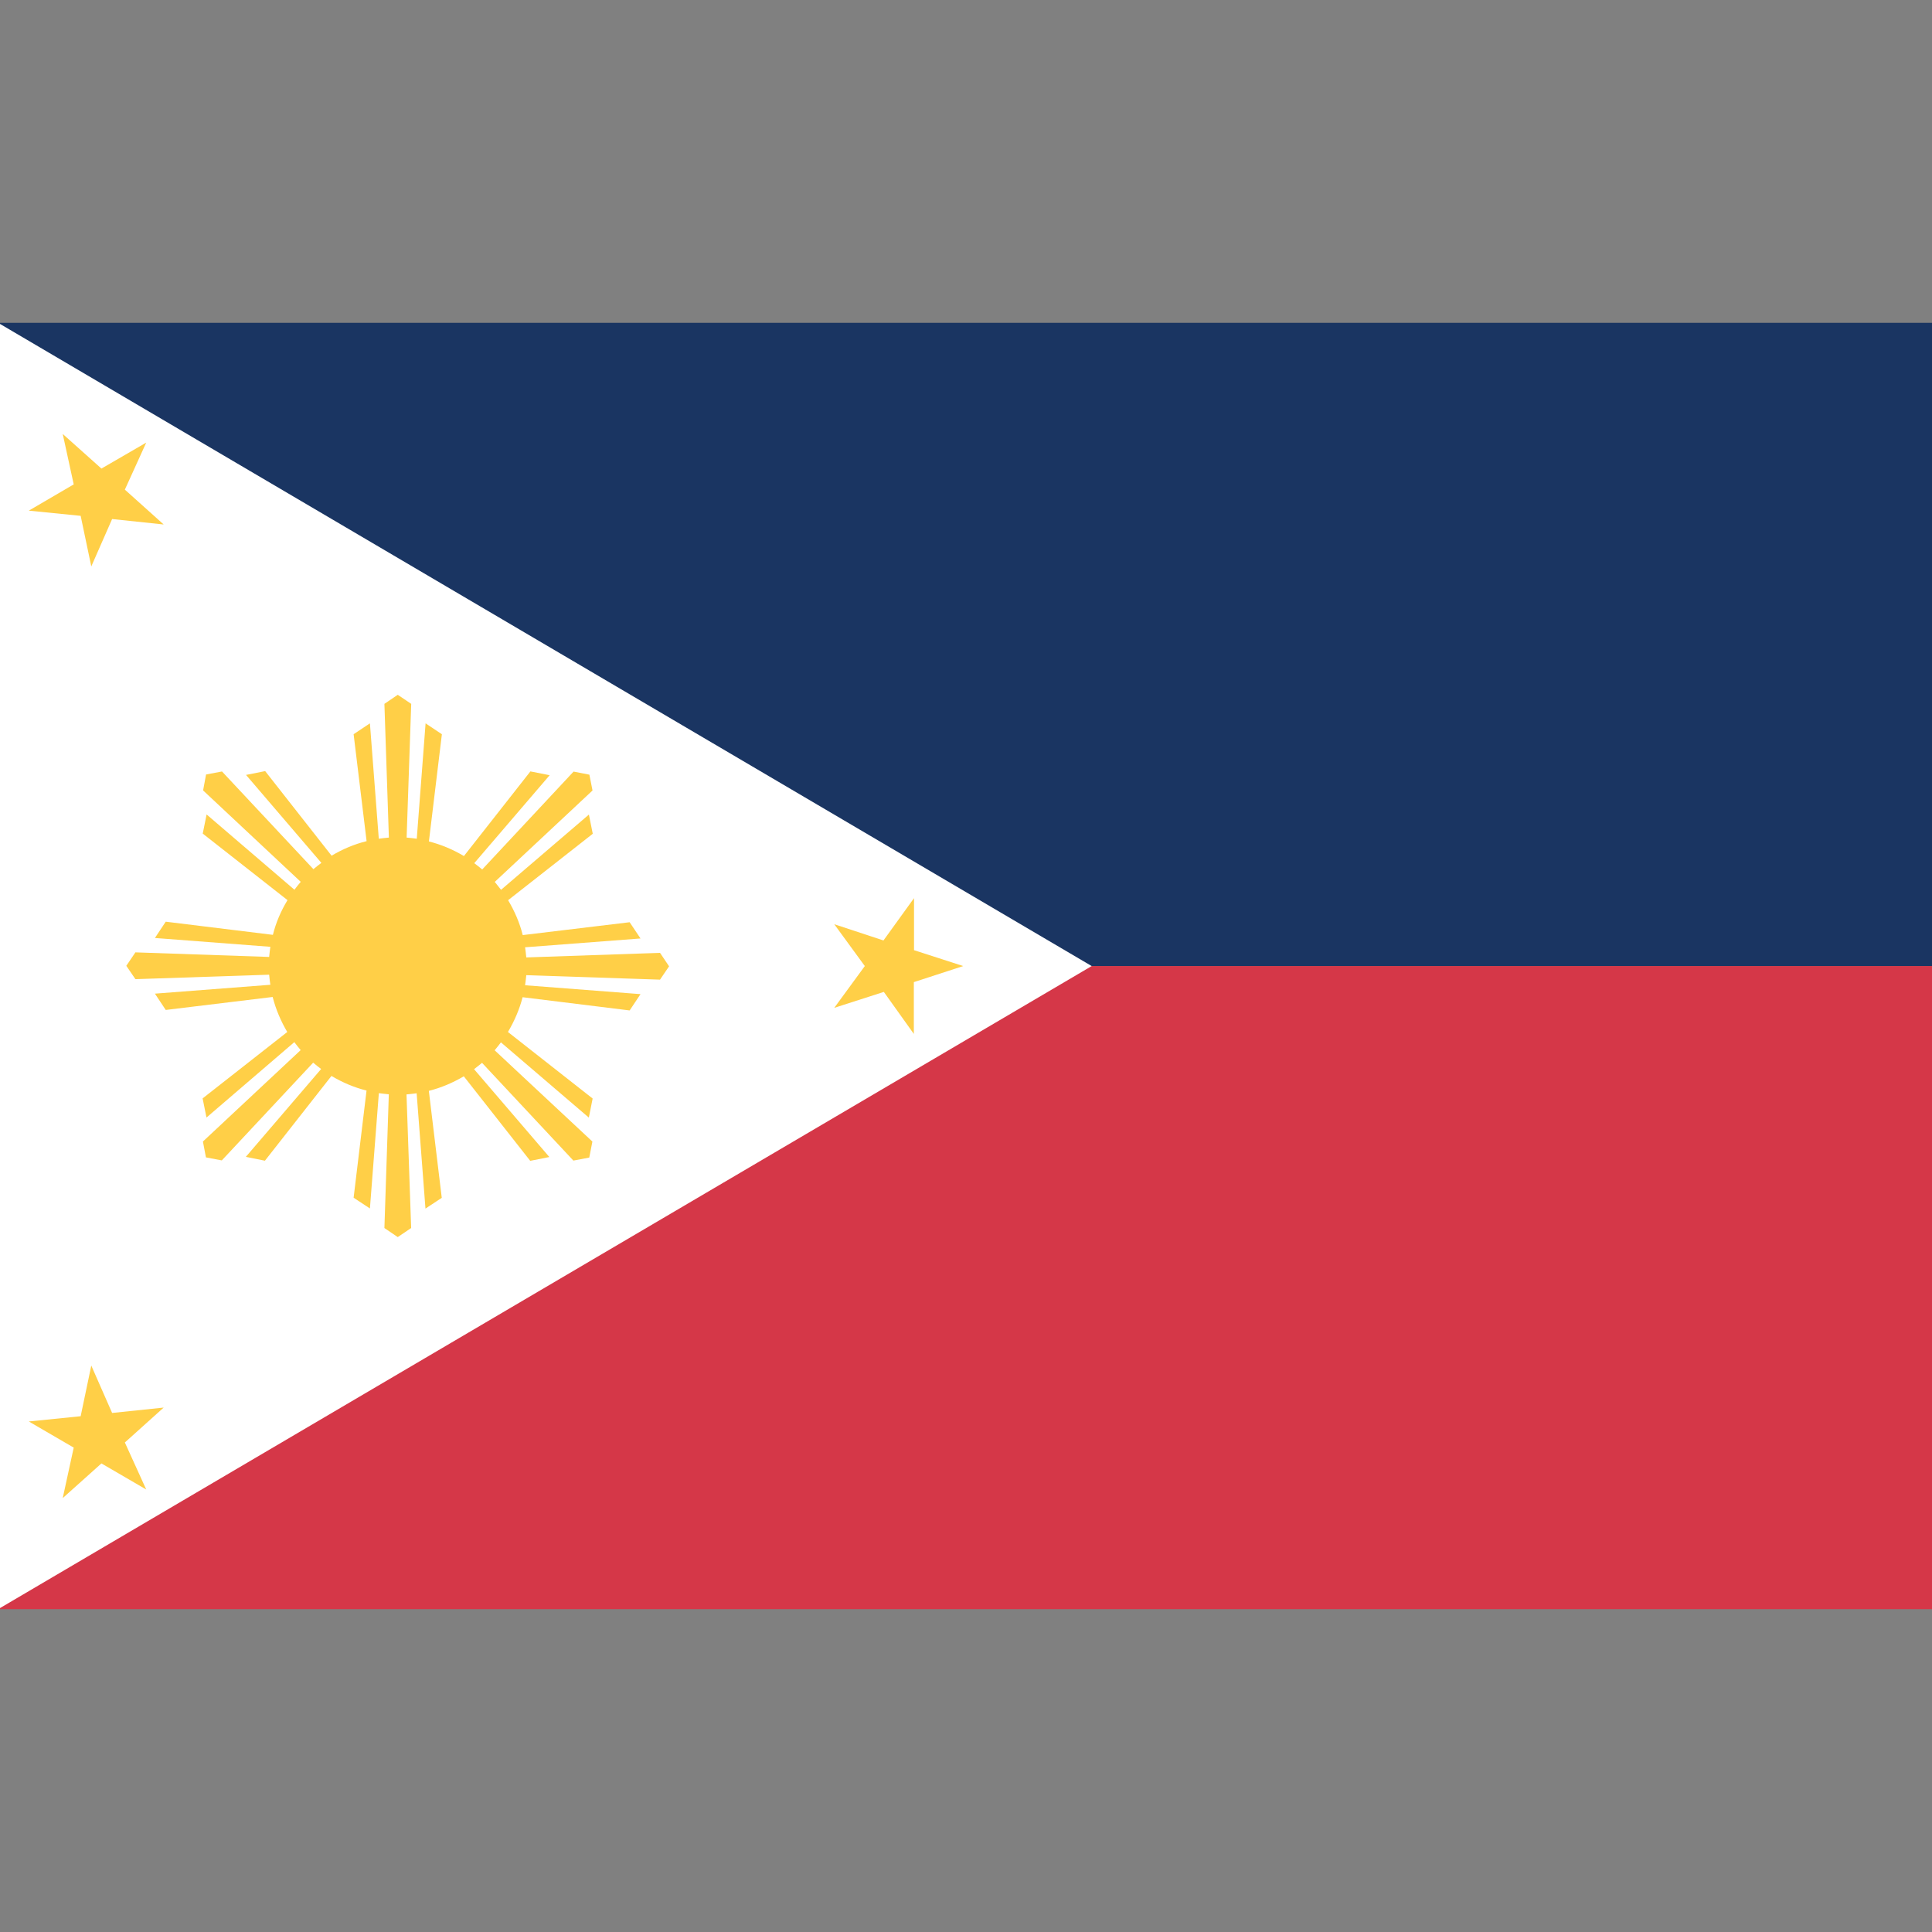 
<!-- Generator: Adobe Illustrator 16.2.0, SVG Export Plug-In . SVG Version: 6.00 Build 0)  -->
<!DOCTYPE svg PUBLIC "-//W3C//DTD SVG 1.1//EN" "http://www.w3.org/Graphics/SVG/1.1/DTD/svg11.dtd">
<svg version="1.1" id="Layer_1" xmlns="http://www.w3.org/2000/svg" xmlns:xlink="http://www.w3.org/1999/xlink" x="0px" y="0px"
	 width="32px" height="32px" viewBox="0 0 32 32" enable-background="new 0 0 32 32" xml:space="preserve">
<rect x="0" y="0" width="32" height="32" fill="#808080" stroke="none"/>
<g>
	<rect x="-0.031" y="5.347" fill="#1A3562" width="32.063" height="10.654"/>
	<rect x="-0.031" y="16.001" fill="#D53748" width="32.063" height="10.652"/>
	<polygon fill="#FFFFFF" points="-0.031,5.347 18.082,16.001 -0.031,26.653 	"/>
	<g>
		<path fill="#FFCF47" d="M7.104,13.937c0.202,0.051,0.398,0.133,0.58,0.242l1.101-1.402l0.319,0.063l-1.249,1.457
			c0.029,0.021,0.097,0.074,0.132,0.104L9.5,12.78l0.262,0.051l0.052,0.262l-1.619,1.514c0.029,0.035,0.083,0.104,0.104,0.131
			l1.455-1.246l0.064,0.318l-1.402,1.1c0.105,0.178,0.191,0.371,0.242,0.578l1.771-0.213l0.18,0.269L8.697,15.69
			c0.005,0.035,0.016,0.122,0.02,0.168l2.215-0.076l0.15,0.223l-0.15,0.221l-2.215-0.074c-0.004,0.045-0.015,0.131-0.02,0.167
			l1.912,0.147l-0.18,0.27l-1.773-0.219c-0.052,0.201-0.135,0.394-0.243,0.576l1.403,1.102l-0.063,0.316l-1.456-1.246
			c-0.021,0.027-0.074,0.096-0.104,0.131l1.619,1.512l-0.052,0.265l-0.263,0.05l-1.513-1.619c-0.035,0.03-0.104,0.083-0.132,0.105
			l1.247,1.455l-0.317,0.063l-1.1-1.4c-0.178,0.105-0.372,0.189-0.579,0.241l0.214,1.772l-0.27,0.178l-0.146-1.91
			c-0.035,0.004-0.122,0.016-0.168,0.019L6.81,20.34l-0.222,0.15l-0.221-0.15l0.073-2.215c-0.045-0.003-0.13-0.015-0.165-0.019
			l-0.148,1.91l-0.27-0.178l0.214-1.775c-0.202-0.05-0.398-0.133-0.581-0.242l-1.102,1.404l-0.316-0.064l1.247-1.455
			c-0.028-0.021-0.097-0.074-0.132-0.105L3.674,19.22l-0.263-0.05l-0.05-0.263l1.619-1.514c-0.03-0.035-0.083-0.102-0.105-0.132
			L3.42,18.51l-0.064-0.317l1.402-1.1c-0.106-0.179-0.189-0.373-0.242-0.58l-1.771,0.215l-0.179-0.27l1.912-0.147
			c-0.005-0.035-0.017-0.121-0.02-0.167l-2.215,0.074l-0.151-0.221l0.151-0.223l2.215,0.076c0.003-0.046,0.015-0.132,0.02-0.168
			l-1.912-0.146l0.179-0.27l1.775,0.218c0.05-0.202,0.132-0.394,0.242-0.575l-1.404-1.102l0.064-0.317l1.455,1.247
			c0.021-0.029,0.074-0.097,0.104-0.131l-1.617-1.514l0.049-0.264l0.264-0.05l1.514,1.618c0.034-0.029,0.103-0.083,0.132-0.104
			l-1.248-1.457l0.317-0.063l1.1,1.401c0.178-0.106,0.373-0.19,0.58-0.241l-0.215-1.771l0.27-0.18l0.147,1.911
			c0.036-0.005,0.121-0.016,0.167-0.019l-0.074-2.215l0.221-0.15l0.223,0.15l-0.076,2.215c0.046,0.003,0.132,0.014,0.168,0.019
			l0.146-1.911l0.27,0.18L7.104,13.937z"/>
	</g>
	<g>
		<polygon fill="#FFCF47" points="15.954,16.001 15.139,15.738 15.139,14.876 14.633,15.577 13.818,15.308 14.324,16.001 
			13.818,16.693 14.639,16.429 15.136,17.125 15.136,16.267 		"/>
		<polygon fill="#FFCF47" points="1.039,7.188 1.221,8.023 0.477,8.458 1.336,8.544 1.512,9.382 1.857,8.597 2.711,8.687 
			2.068,8.11 2.422,7.331 1.68,7.761 		"/>
		<polygon fill="#FFCF47" points="1.039,24.813 1.221,23.977 0.477,23.544 1.336,23.457 1.512,22.618 1.857,23.403 2.711,23.314 
			2.068,23.892 2.422,24.671 1.68,24.239 		"/>
	</g>
</g>
</svg>
